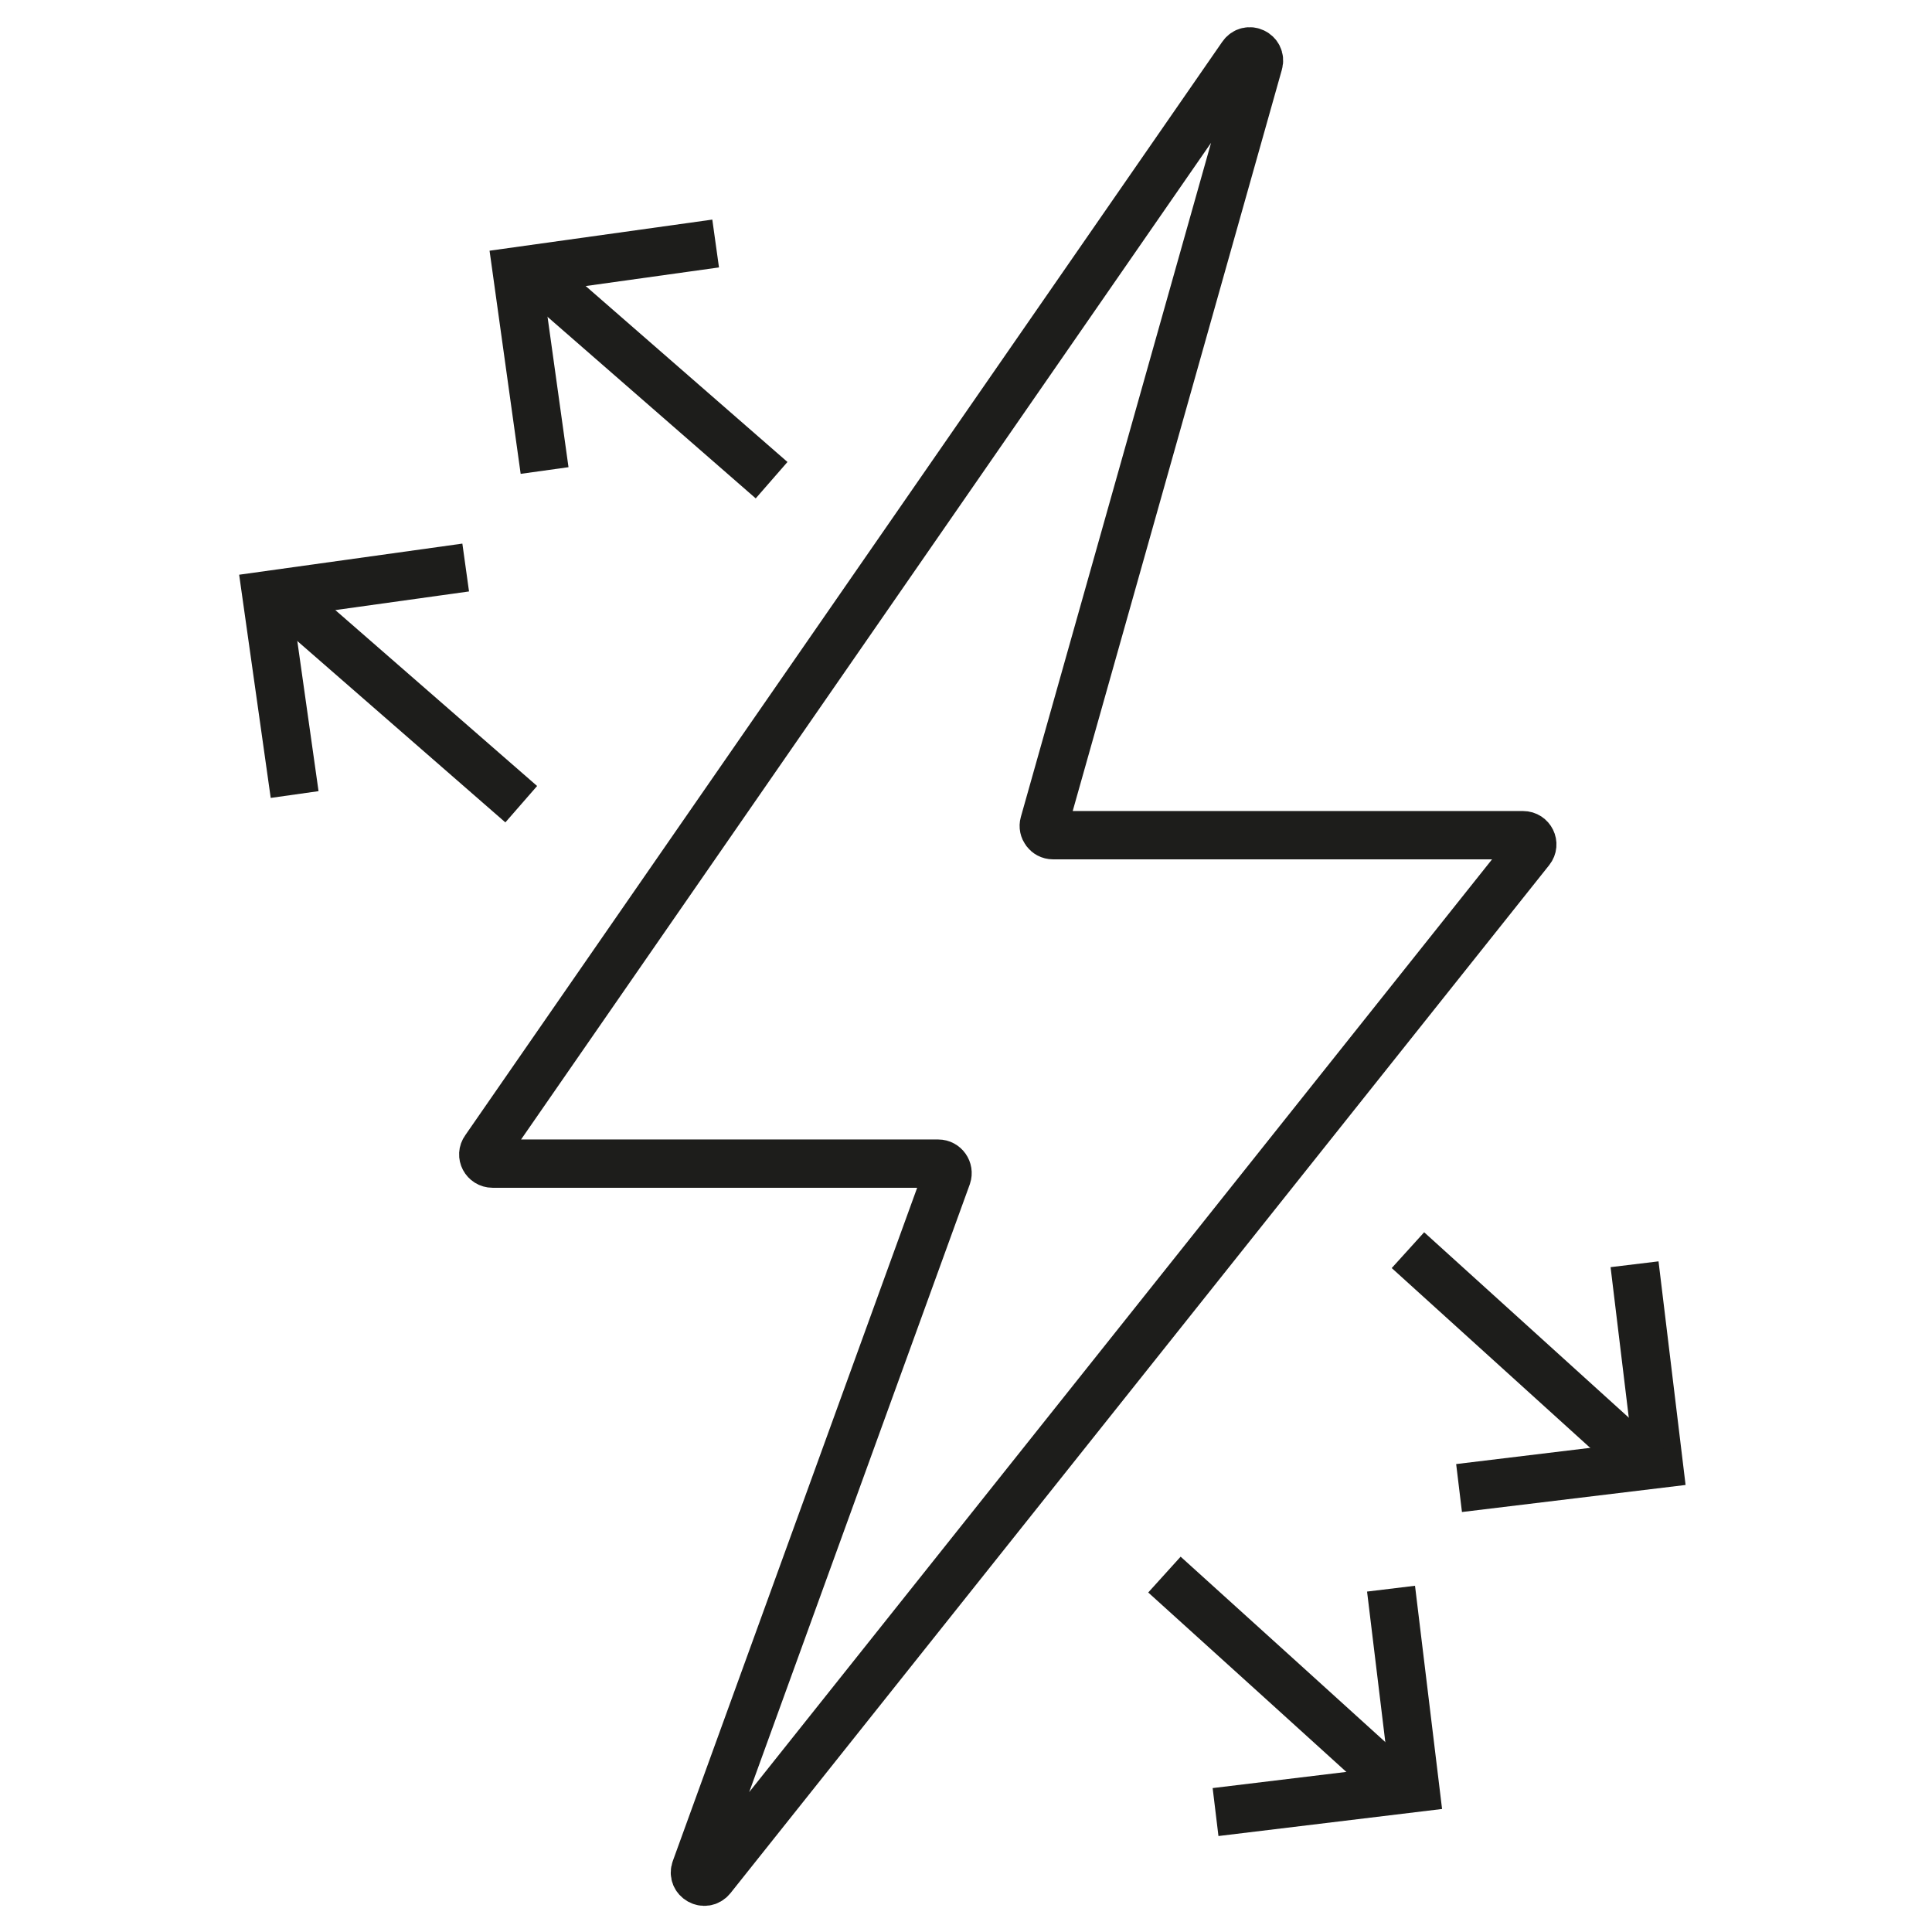 <?xml version="1.0" encoding="UTF-8"?>
<svg id="Layer_1" data-name="Layer 1" xmlns="http://www.w3.org/2000/svg" viewBox="0 0 48 48">
  <defs>
    <style>
      .cls-1 {
        fill: none;
        stroke: #1d1d1b;
        stroke-miterlimit: 10;
        stroke-width: 1.2px;
      }
    </style>
  </defs>
  <polyline class="cls-1" points="13.53 11.69 12.84 6.74 17.78 6.05"/>
  <line class="cls-1" x1="19.17" y1="11.93" x2="13" y2="6.55"/>
  <polyline class="cls-1" points="7.32 19.74 6.62 14.79 11.57 14.1"/>
  <line class="cls-1" x1="12.95" y1="19.98" x2="6.79" y2="14.61"/>
  <polyline class="cls-1" points="34.56 39.47 35.16 44.42 30.2 45.02"/>
  <polyline class="cls-1" points="28.93 39.12 31.88 41.79 34.99 44.61"/>
  <polyline class="cls-1" points="40.61 31.41 41.21 36.37 36.25 36.97"/>
  <line class="cls-1" x1="34.98" y1="31.06" x2="41.04" y2="36.55"/>
  <path class="cls-1" d="m17.68,46.66l20.34-25.54c.12-.15.01-.37-.18-.37h-11.68c-.15,0-.26-.15-.22-.29l1.9-6.73,3.43-12.16c.07-.25-.26-.41-.41-.19L12.05,28.55c-.11.15,0,.36.19.36h11.07c.16,0,.27.16.22.31l-6.25,17.22c-.09.24.23.43.4.22Z"/>
</svg>